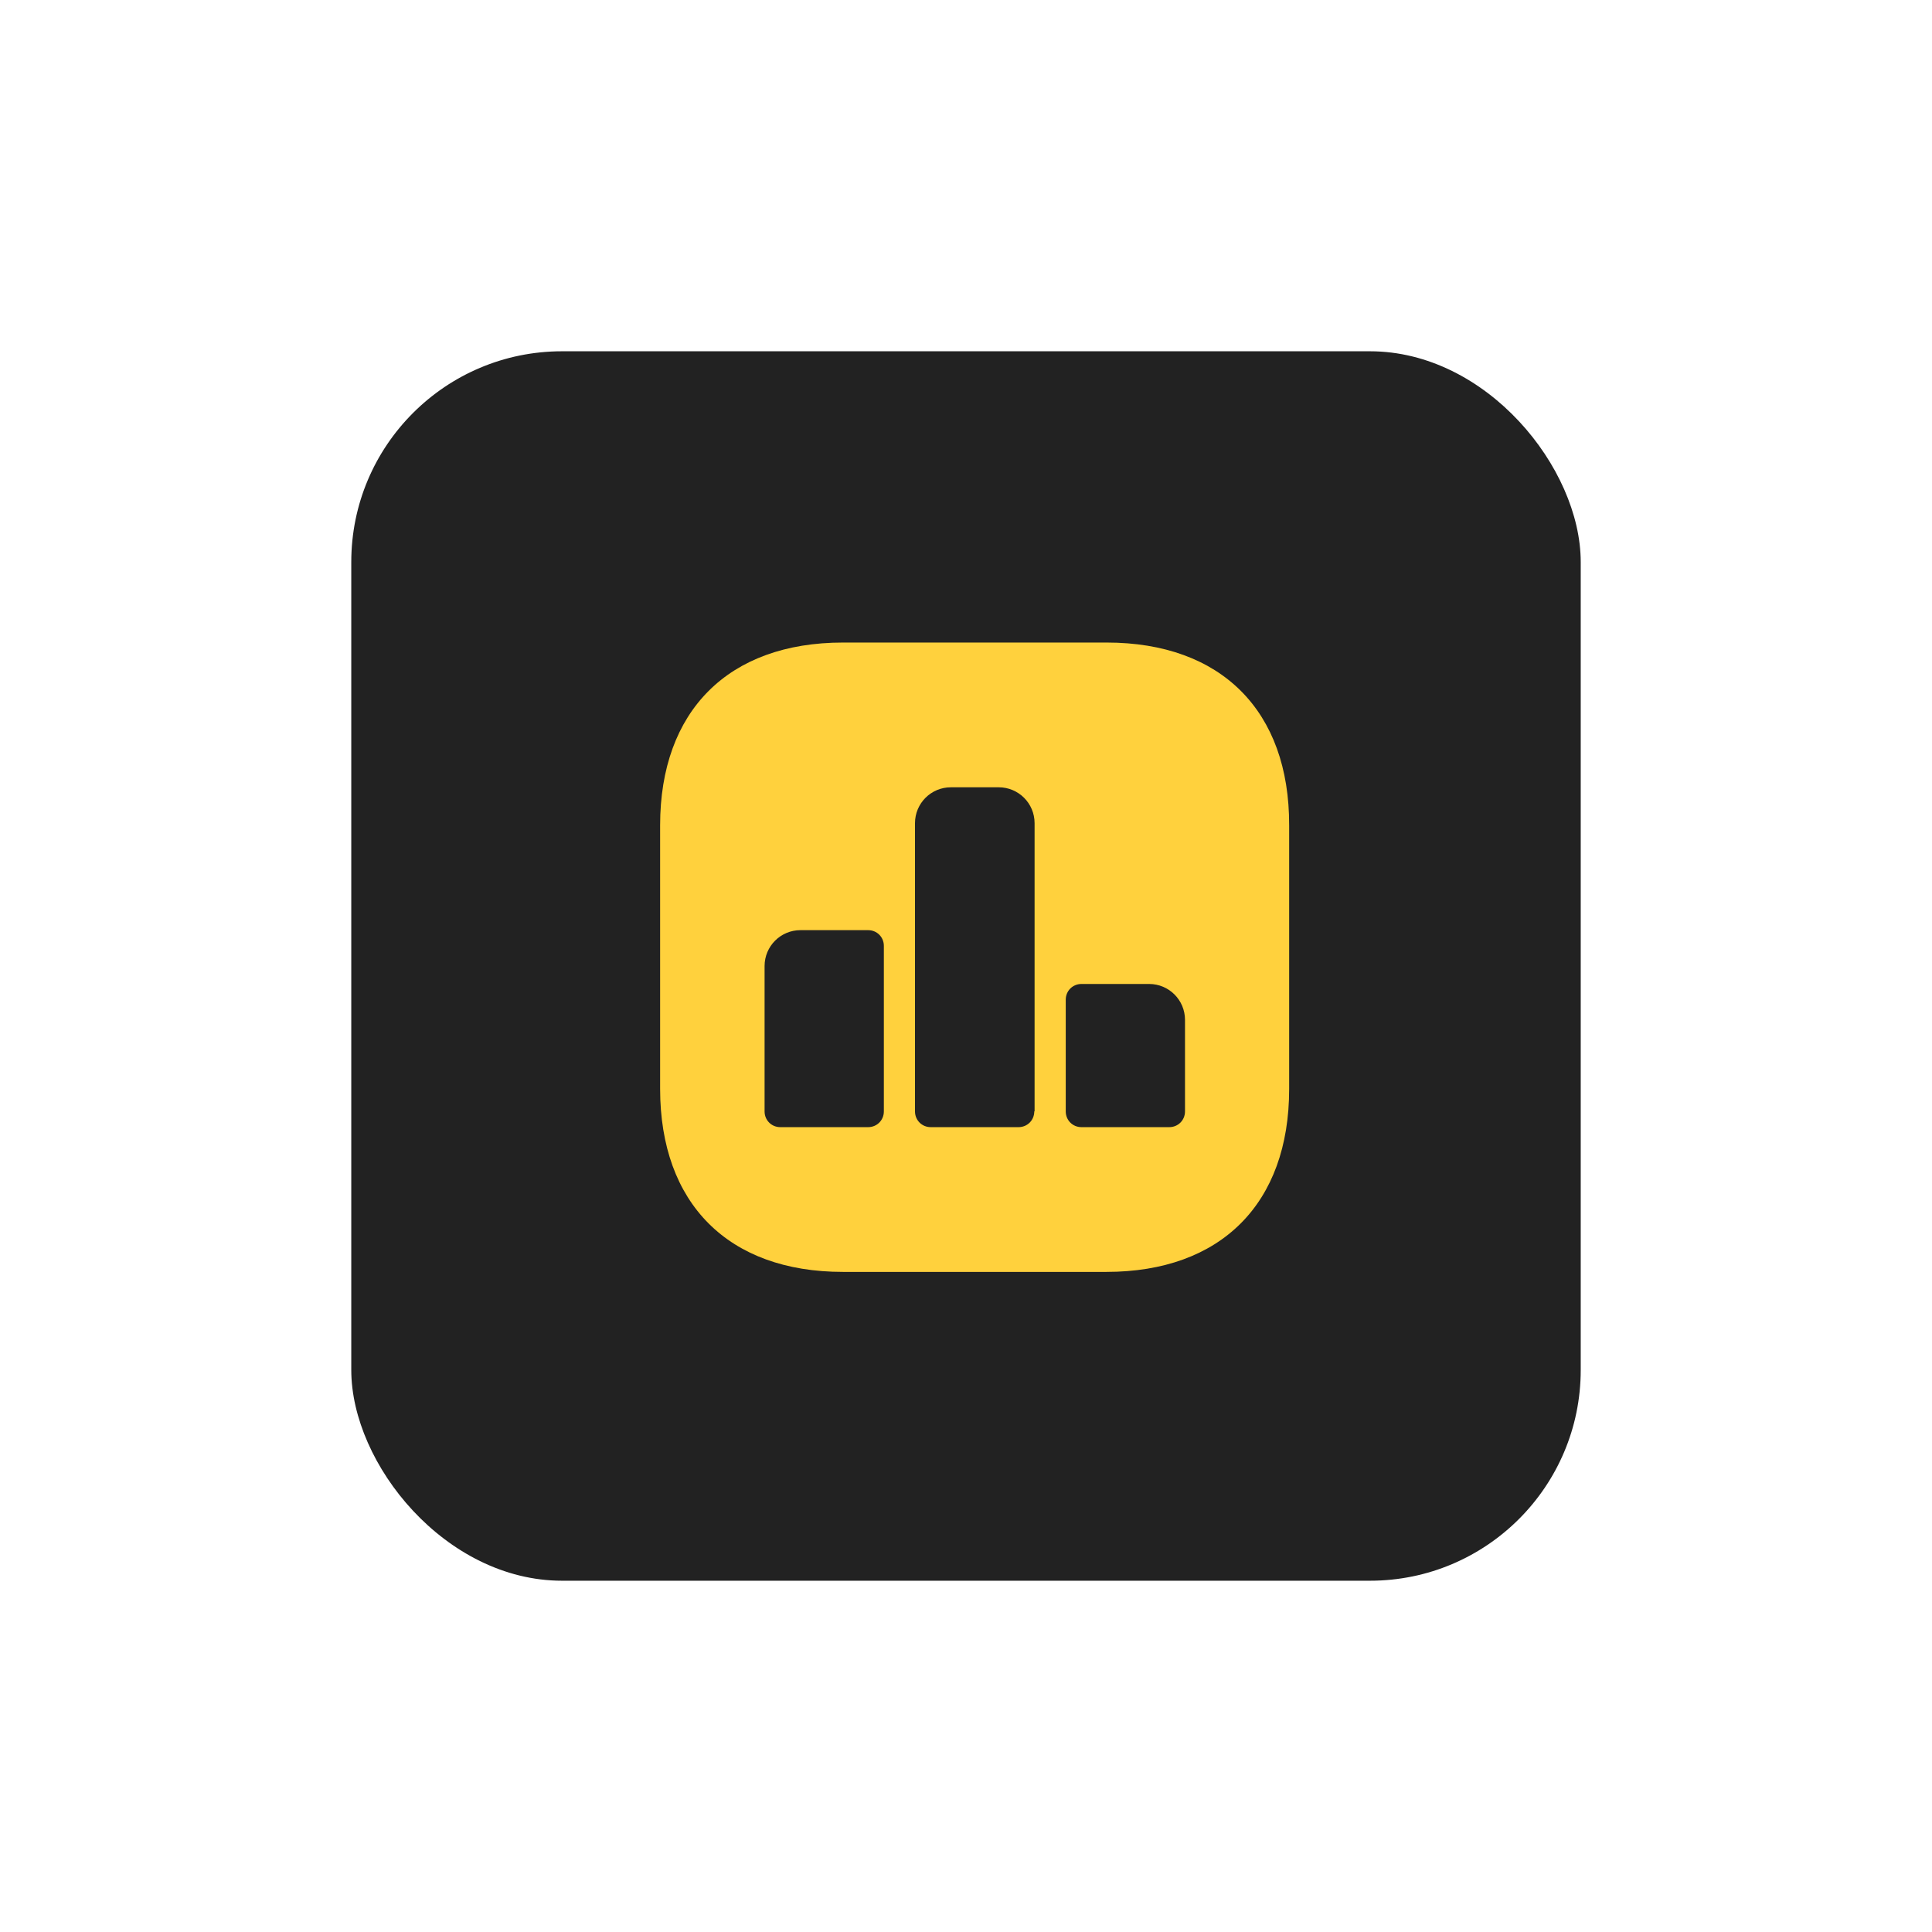 <?xml version="1.0" encoding="UTF-8"?> <svg xmlns="http://www.w3.org/2000/svg" width="110" height="110" viewBox="0 0 110 110" fill="none"><g filter="url(#filter0_d_92_1602)"><rect x="20" y="10" width="70" height="70" rx="12" fill="#222222"></rect><path d="M63.008 26.584H47.994C41.472 26.584 37.584 30.471 37.584 36.993V51.989C37.584 58.529 41.472 62.417 47.994 62.417H62.99C69.511 62.417 73.399 58.529 73.399 52.007V36.993C73.417 30.471 69.529 26.584 63.008 26.584ZM50.323 53.279C50.323 53.781 49.929 54.175 49.427 54.175H44.428C43.926 54.175 43.532 53.781 43.532 53.279V45.002C43.532 43.873 44.446 42.959 45.575 42.959H49.427C49.929 42.959 50.323 43.353 50.323 43.855V53.279ZM58.887 53.279C58.887 53.781 58.493 54.175 57.991 54.175H52.992C52.491 54.175 52.096 53.781 52.096 53.279V36.868C52.096 35.739 53.01 34.825 54.139 34.825H56.862C57.991 34.825 58.905 35.739 58.905 36.868V53.279H58.887ZM67.469 53.279C67.469 53.781 67.075 54.175 66.573 54.175H61.574C61.073 54.175 60.679 53.781 60.679 53.279V46.919C60.679 46.417 61.073 46.023 61.574 46.023H65.427C66.555 46.023 67.469 46.937 67.469 48.066V53.279Z" fill="#FFD13D"></path></g><defs><filter id="filter0_d_92_1602" x="0" y="0" width="110" height="110" filterUnits="userSpaceOnUse" color-interpolation-filters="sRGB"><feFlood flood-opacity="0" result="BackgroundImageFix"></feFlood><feColorMatrix in="SourceAlpha" type="matrix" values="0 0 0 0 0 0 0 0 0 0 0 0 0 0 0 0 0 0 127 0" result="hardAlpha"></feColorMatrix><feOffset dy="10"></feOffset><feGaussianBlur stdDeviation="10"></feGaussianBlur><feComposite in2="hardAlpha" operator="out"></feComposite><feColorMatrix type="matrix" values="0 0 0 0 0 0 0 0 0 0 0 0 0 0 0 0 0 0 0.08 0"></feColorMatrix><feBlend mode="normal" in2="BackgroundImageFix" result="effect1_dropShadow_92_1602"></feBlend><feBlend mode="normal" in="SourceGraphic" in2="effect1_dropShadow_92_1602" result="shape"></feBlend></filter></defs></svg> 